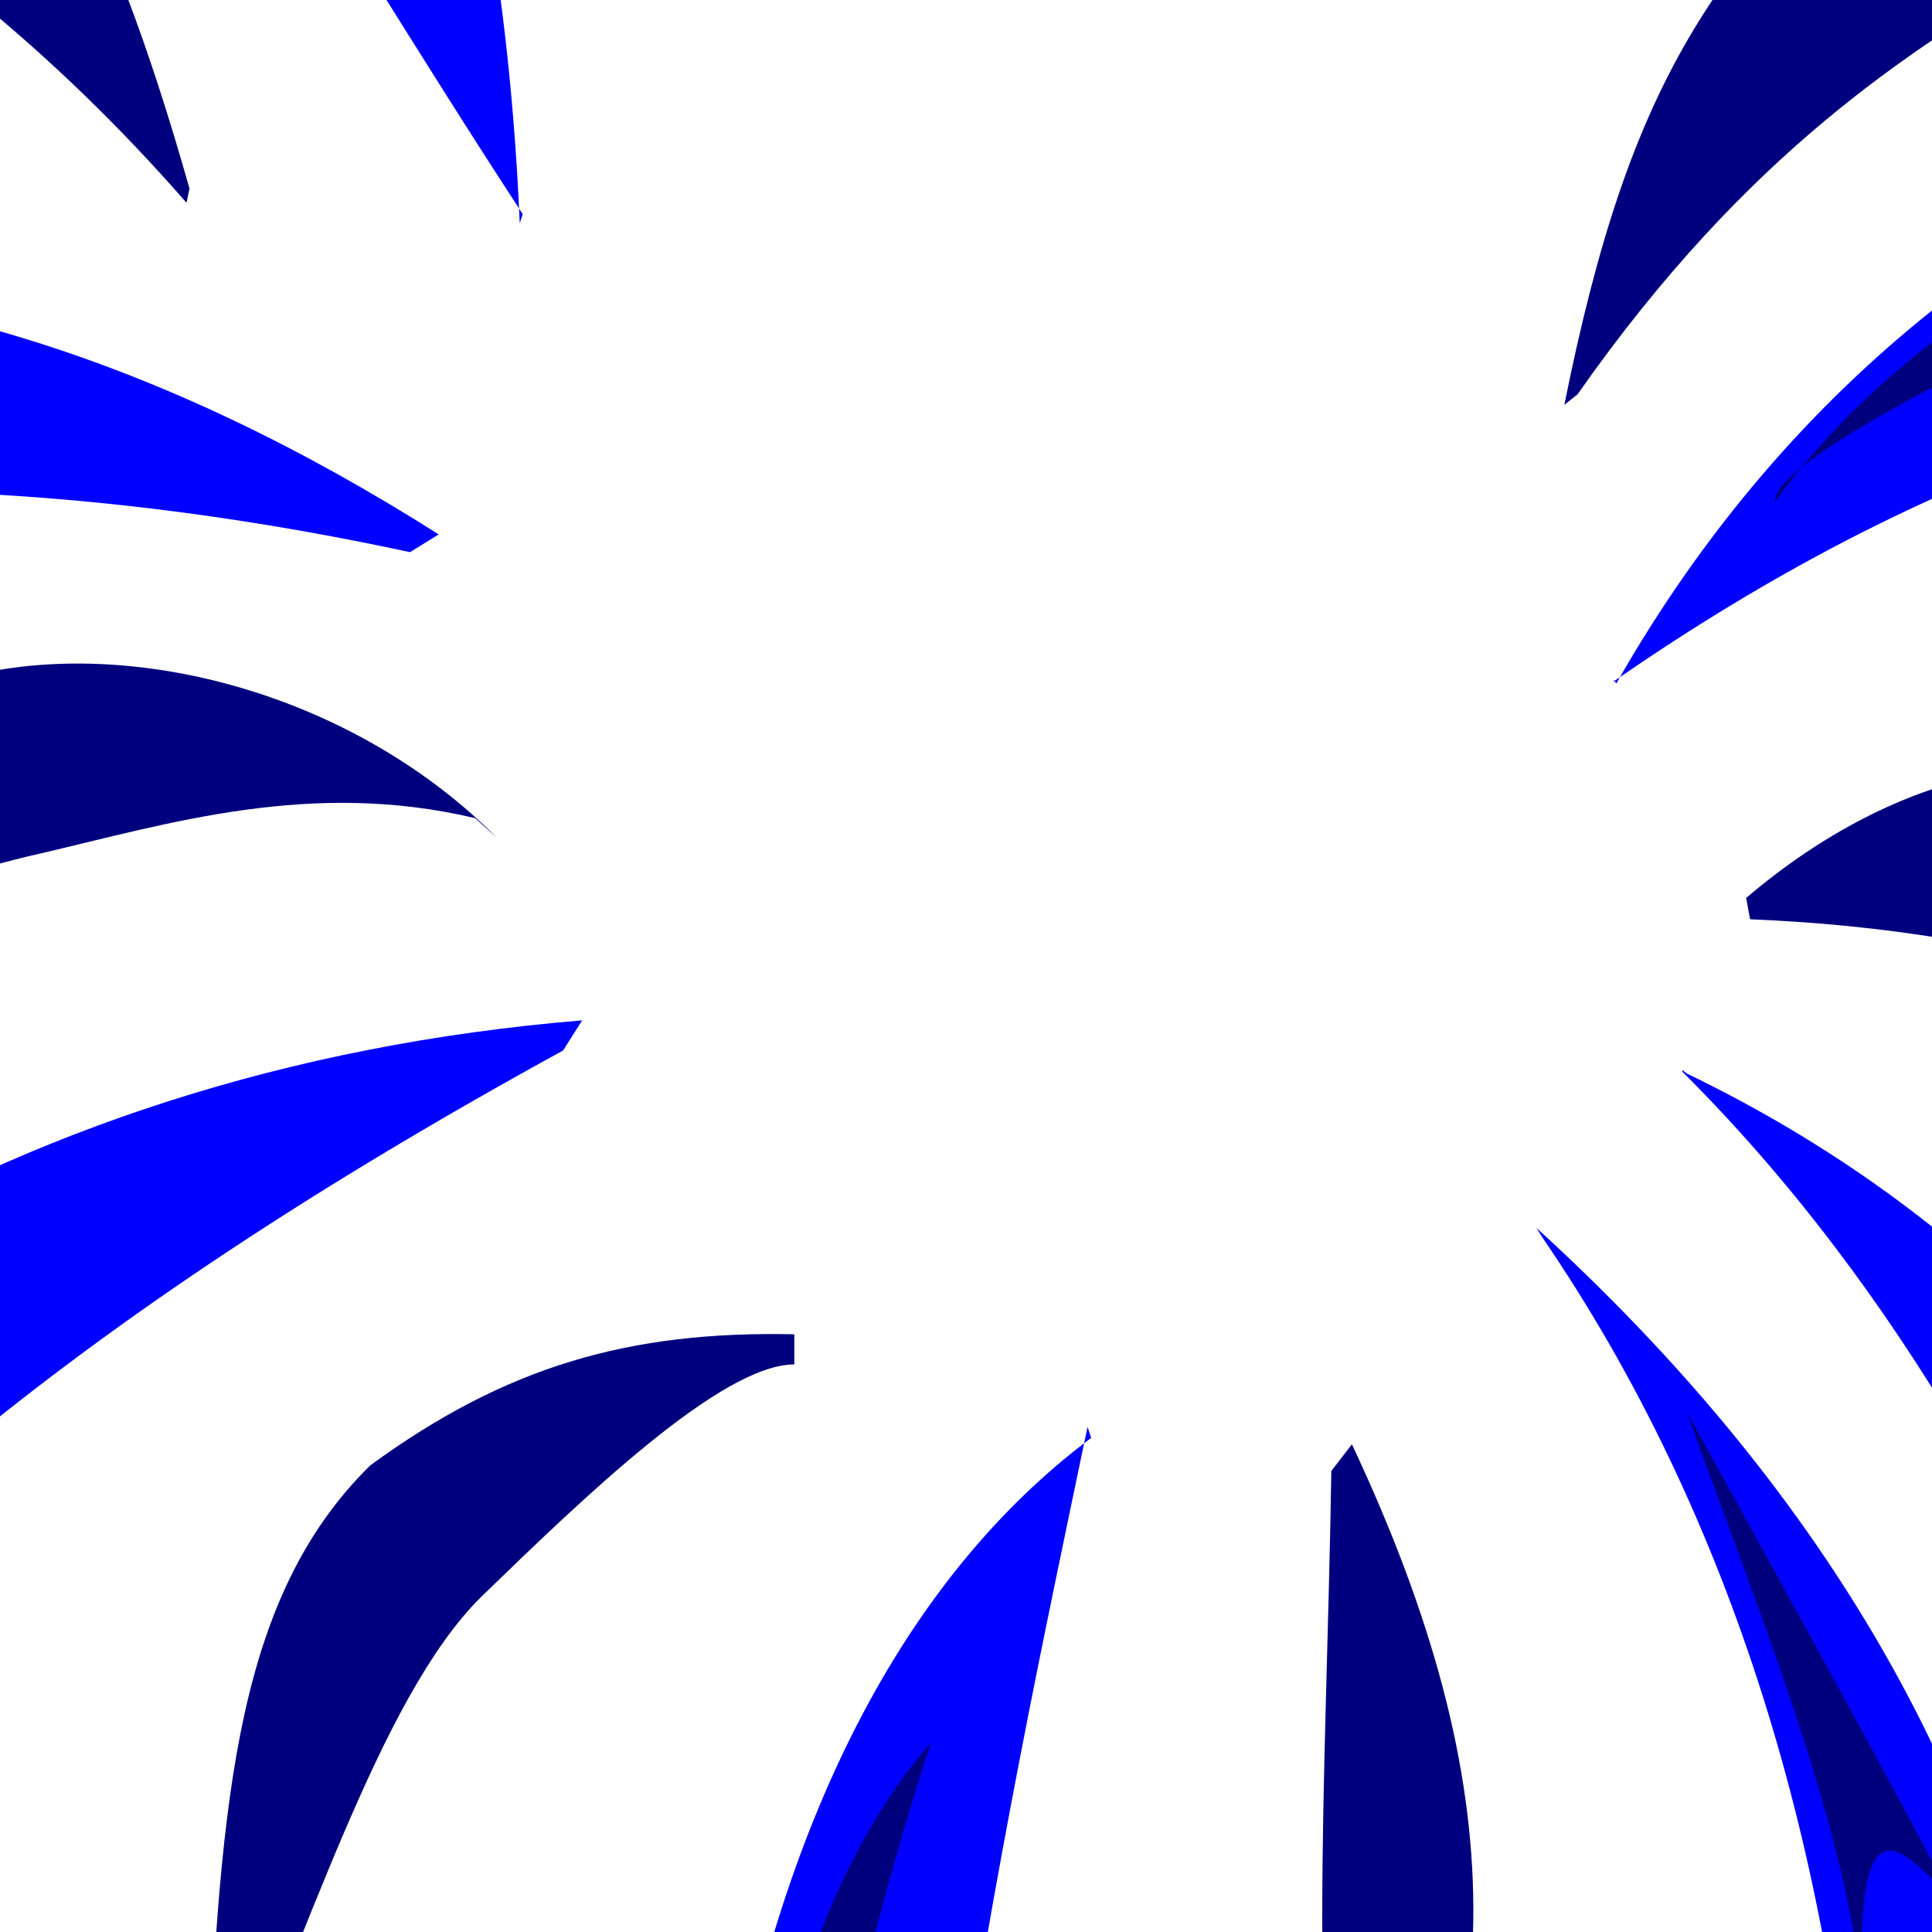 <?xml version="1.0"?><svg width="48" height="48" xmlns="http://www.w3.org/2000/svg">
 <title>fireworks</title>
 <defs>
  <filter height="1.341" y="-0.171" width="1.394" x="-0.197" id="filter4178">
   <feGaussianBlur id="feGaussianBlur4180" stdDeviation="0.096"/>
  </filter>
  <filter height="1.183" y="-0.092" width="1.291" x="-0.146" id="filter4182">
   <feGaussianBlur id="feGaussianBlur4184" stdDeviation="0.096"/>
  </filter>
  <filter height="1.261" y="-0.131" width="1.376" x="-0.188" id="filter4186">
   <feGaussianBlur id="feGaussianBlur4188" stdDeviation="0.096"/>
  </filter>
  <filter height="1.274" y="-0.137" width="1.403" x="-0.202" id="filter4190">
   <feGaussianBlur id="feGaussianBlur4192" stdDeviation="0.096"/>
  </filter>
  <filter height="1.362" y="-0.181" width="1.423" x="-0.211" id="filter4194">
   <feGaussianBlur id="feGaussianBlur4196" stdDeviation="0.096"/>
  </filter>
  <filter height="1.323" y="-0.161" width="1.306" x="-0.153" id="filter4198">
   <feGaussianBlur id="feGaussianBlur4200" stdDeviation="0.096"/>
  </filter>
  <filter height="1.386" y="-0.193" width="1.634" x="-0.317" id="filter4202">
   <feGaussianBlur id="feGaussianBlur4204" stdDeviation="0.096"/>
  </filter>
  <filter height="1.163" y="-0.081" width="1.296" x="-0.148" id="filter4206">
   <feGaussianBlur id="feGaussianBlur4208" stdDeviation="0.096"/>
  </filter>
  <filter height="1.247" y="-0.123" width="1.413" x="-0.206" id="filter4210">
   <feGaussianBlur id="feGaussianBlur4212" stdDeviation="0.096"/>
  </filter>
  <filter height="1.094" y="-0.047" width="1.45" x="-0.225" id="filter4378">
   <feGaussianBlur id="feGaussianBlur4380" stdDeviation="0.183"/>
  </filter>
  <filter height="1.373" y="-0.187" width="1.663" x="-0.332" id="filter4382">
   <feGaussianBlur id="feGaussianBlur4384" stdDeviation="0.183"/>
  </filter>
  <filter height="1.225" y="-0.113" width="1.875" x="-0.437" id="filter4386">
   <feGaussianBlur id="feGaussianBlur4388" stdDeviation="0.183"/>
  </filter>
  <filter height="1.193" y="-0.096" width="1.204" x="-0.102" id="filter4390">
   <feGaussianBlur id="feGaussianBlur4392" stdDeviation="0.183"/>
  </filter>
  <filter height="1.613" y="-0.306" width="1.168" x="-0.084" id="filter4394">
   <feGaussianBlur id="feGaussianBlur4396" stdDeviation="0.183"/>
  </filter>
  <filter height="1.612" y="-0.306" width="1.213" x="-0.107" id="filter4398">
   <feGaussianBlur id="feGaussianBlur4400" stdDeviation="0.183"/>
  </filter>
  <filter height="1.151" y="-0.076" width="1.791" x="-0.396" id="filter4402">
   <feGaussianBlur id="feGaussianBlur4404" stdDeviation="0.183"/>
  </filter>
  <filter height="1.254" y="-0.127" width="1.177" x="-0.088" id="filter4406">
   <feGaussianBlur id="feGaussianBlur4408" stdDeviation="0.183"/>
  </filter>
  <filter height="1.499" y="-0.249" width="1.169" x="-0.085" id="filter4410">
   <feGaussianBlur id="feGaussianBlur4412" stdDeviation="0.183"/>
  </filter>
  <filter height="1.308" y="-0.154" width="1.288" x="-0.144" id="filter4464">
   <feGaussianBlur id="feGaussianBlur4466" stdDeviation="0.133"/>
  </filter>
  <filter height="1.919" y="-0.459" width="1.305" x="-0.153" id="filter4468">
   <feGaussianBlur id="feGaussianBlur4470" stdDeviation="0.133"/>
  </filter>
  <filter height="1.327" y="-0.164" width="2.384" x="-0.692" id="filter4472">
   <feGaussianBlur id="feGaussianBlur4474" stdDeviation="0.133"/>
  </filter>
  <filter height="1.321" y="-0.161" width="1.458" x="-0.229" id="filter4476">
   <feGaussianBlur id="feGaussianBlur4478" stdDeviation="0.133"/>
  </filter>
  <filter height="1.668" y="-0.334" width="1.414" x="-0.207" id="filter4480">
   <feGaussianBlur id="feGaussianBlur4482" stdDeviation="0.133"/>
  </filter>
  <filter height="1.784" y="-0.392" width="1.31" x="-0.155" id="filter4484">
   <feGaussianBlur id="feGaussianBlur4486" stdDeviation="0.133"/>
  </filter>
  <filter height="1.386" y="-0.193" width="1.756" x="-0.378" id="filter4488">
   <feGaussianBlur id="feGaussianBlur4490" stdDeviation="0.133"/>
  </filter>
  <filter height="1.401" y="-0.201" width="1.817" x="-0.409" id="filter4492">
   <feGaussianBlur id="feGaussianBlur4494" stdDeviation="0.133"/>
  </filter>
 </defs>
 <g>
  <title>Layer 1</title>
  <g id="layer1">
   <path fill="#00007f" stroke-width="1px" filter="url(#filter4398)" id="path4232" d="m-11.327,-32.513c-5.493,-4.662 -12.567,-4.27 -20.419,-4.795c7.303,1.85 12.585,4.46 18.96,8.906c-8.62,-6.258 -3.11,-5.845 1.458,-4.11z"/>
   <path fill="#0000ff" stroke-width="1px" id="path2907" d="m41.8,26.629c10.838,10.796 14.895,27.629 16.386,37.984c2.05,14.234 3.846,32.653 4.585,57.329l0.22,0.132c4.545,-22.473 2.379,-43.096 0.155,-58.651c-2.224,-15.511 -6.909,-29.832 -21.236,-36.751l-0.11,-0.088l0,0l0,0.044z"/>
   <path fill="#0000ff" stroke-width="1px" id="path2909" d="m40.086,16.935c15.809,-10.972 28.586,-8.505 39.318,-4.759c10.732,3.746 20.576,10.532 27.291,29.876l0.275,-0.485c0.944,-20.402 -12.601,-34.988 -25.077,-39.306c-15.925,-4.407 -33.092,-0.485 -41.735,14.718l-0.072,-0.088l0,0.044z"/>
   <path fill="#0000ff" stroke-width="1px" id="path2911" d="m37.716,-4.745l0.803,0.617c10.37,-7.227 18.115,-15.995 29.114,-17.229c12.315,-0.088 26.243,10.003 32.944,23.795l0.694,-0.397c-7.82,-17.538 -17.656,-32.608 -34.413,-32.785c-16.343,2.908 -20.746,15.07 -29.142,25.999l0,0z"/>
   <path fill="#0000ff" stroke-width="1px" id="path2913" d="m32.279,-3.115l-0.144,0.132c-2.486,-25.073 0.758,-44.903 9.456,-60.017l-0.336,0.088c-17.97,15.996 -18.478,37.015 -8.975,59.797l0,0z"/>
   <path fill="#0000ff" stroke-width="1px" id="path2915" d="m-34.583,-37.306l0.218,-0.832c27.551,-0.759 46.075,15.252 47.278,43.687l0.074,-0.229c-11.068,-16.946 -17.962,-33.38 -47.571,-42.626z"/>
   <path fill="#0000ff" stroke-width="1px" id="path2917" d="m-10.958,7.108c-8.009,0.617 -16.773,4.318 -26.352,12.603l0.238,0c18.774,-7.359 32.092,-9.254 47.259,-5.993l0.712,-0.441c-6.672,-4.23 -13.848,-6.786 -21.857,-6.213l0,0.044z"/>
   <path fill="#0000ff" stroke-width="1px" id="path2919" d="m27.11,35.724c-9.203,6.877 -12.903,24.335 -6.938,50.026l0.22,-1.37c1.966,-27.253 4.436,-38.419 6.628,-48.93l0.09,0.273z"/>
   <path fill="#0000ff" stroke-width="1px" id="path2921" d="m14.464,25.351c-29.44,2.423 -42.775,29.568 -41.853,52.834l0.22,-0.485c11.668,-26.483 16.728,-38.205 41.159,-51.601l0.474,-0.749l0,0z"/>
   <path fill="#00007f" stroke-width="1px" id="path2923" d="m-14.76,-9.46l0.091,0.573c5.802,3.657 12.572,6.213 19.303,13.925l0.074,-0.353c-4.074,-14.409 -8.693,-15.599 -19.468,-14.145l0,0z"/>
   <path fill="#00007f" stroke-width="1px" id="path2925" d="m15.276,-27.924l-0.275,0.485c0.493,7.051 4.921,15.599 6.629,25.073l0.585,-0.22c1.48,-8.196 0.957,-17.802 -6.938,-25.338l0,0z"/>
   <path fill="#00007f" fill-opacity="0.786" stroke-width="1px" filter="url(#filter4488)" id="path4430" d="m15.837,-24.292l3.282,10.276c-0.792,-3.153 -0.723,-5.444 0.912,-6.166l-4.193,-4.11z"/>
   <path fill="#00007f" stroke-width="1px" id="path2927" d="m43.824,-28.1c-4.679,1.674 -7.741,4.054 -6.938,15.995l0.457,0.088c2.346,-4.891 5.139,-9.033 6.628,-15.731l-0.147,-0.352l0,0z"/>
   <path fill="#00007f" stroke-width="1px" id="path2929" d="m38.864,10.06l0.33,-0.264c4.264,-6.081 8.259,-8.505 11.388,-10.443c3.129,-1.983 8.626,-5.464 10.23,-3.481l0.311,-0.617c-4.915,-4.362 -6.869,-4.935 -12.711,-1.366c-5.799,4.847 -7.907,8.02 -9.547,16.172l0,0z"/>
   <path fill="#00007f" stroke-width="1px" id="path2931" d="m43.383,22.31l0.097,0.529c6.386,0.265 13.605,1.895 19.346,7.667l0.084,-0.441c-2.875,-10.84 -11.911,-14.233 -19.527,-7.756l0,0l0,0z"/>
   <path fill="#00007f" stroke-width="1px" id="path2933" d="m33.588,35.883l-0.511,0.661c-0.129,8.02 -0.648,14.542 0.523,21.328l0.071,-0.088c3.937,-7.006 3.914,-13.396 -0.083,-21.9l0,0z"/>
   <path fill="#00007f" stroke-width="1px" id="path2935" d="m9.194,36.412c-3.497,3.437 -3.728,8.813 -4.086,16.48l0.22,0.396c2.283,-5.024 4.084,-11.105 6.629,-13.616c2.545,-2.468 5.968,-5.773 7.778,-5.773l0,-0.749c-4.1,-0.088 -7.168,0.793 -10.541,3.261l0,0z"/>
   <path fill="#00007f" stroke-width="1px" id="path2937" d="m-9.826,26.012c2.086,-1.851 7.604,-4.098 10.817,-4.804c3.213,-0.749 6.729,-1.85 10.815,-0.881l0.537,0.485c-3.508,-3.525 -8.878,-4.979 -12.947,-4.054c-3.911,1.366 -6.441,5.861 -9.407,9.122l0.185,0.132l0,0z"/>
   <path fill="#0000ff" stroke-width="1px" id="path3003" d="m38.173,30.507l0.136,0.221c9.626,14.057 9.588,33.534 5.134,49.662l0.093,-0.617c10.952,-16.348 10.923,-34.415 -5.362,-49.265l0,0z"/>
   <path fill="#ff0000" fill-rule="evenodd" d="m-25.153,-16.379l-4.295,-5.288l-6.014,-0.22l2.677,-6.742l-1.69,-7.271l5.95,1.146l4.97,-4.274l1,7.447l4.762,4.583l-5.332,3.481l-2.027,7.094l0,0.044z" id="path3012"/>
   <path fill="#00007f" stroke-width="1px" filter="url(#filter4402)" id="path4216" d="m31.88,-47.356c-5.286,10.836 -3.907,23.462 -2.552,36.081c-1.395,-0.269 -7.108,-28.738 2.552,-36.081z"/>
   <path fill="#ff0000" fill-rule="evenodd" d="m28.299,-22.755l-7.028,-2.231l-6.372,4.338l-0.478,-9.061l-5.263,-6.25l6.732,-3.369l3.119,-8.202l4.639,6.979l7.191,1.182l-3.866,7.683l1.325,8.932z" id="path3014"/>
   <path stroke-width="1px" fill="#ff0000" fill-rule="evenodd" d="m87.198,14.705l-7.226,-4.958l-7.996,2.502l1.532,-10.14l-4.371,-8.752l8.172,-1.308l5.295,-7.912l3.519,9.331l7.643,3.863l-5.998,7.076l-0.571,10.299z" id="path3016"/>
   <path fill="#ff0000" fill-rule="evenodd" d="m74.026,41.038l-6.713,-1.366l-5.67,4.715l-1.041,-8.417l-5.328,-5.288l6.07,-3.834l2.377,-8.02l4.792,6.081l6.797,0.352l-3.108,7.579l1.823,8.196l0,0z" id="path3018"/>
   <path fill="#00007f" stroke-width="1px" filter="url(#filter4378)" id="path4230" d="m53.028,42.16c6.353,9.653 9.529,50.782 9.298,57.775c1.218,-6.926 -0.183,-49.326 -9.298,-57.775z"/>
   <path stroke-width="1px" fill="#ff0000" fill-rule="evenodd" d="m58.715,87.616l-5.422,-4.539l-6.455,1.278l1.786,-7.888l-2.953,-7.315l6.526,-0.308l4.63,-5.773l2.247,7.711l5.814,3.702l-5.138,5.067l-1.037,8.064l0,0z" id="path3020"/>
   <path stroke-width="1px" fill="#ff0000" fill-rule="evenodd" d="m29.176,88.629l-6.53,0.132l-4.724,5.64l-2.121,-7.711l-5.752,-3.878l5.219,-4.935l1.169,-8.064l5.347,4.715l6.474,-1.102l-1.915,7.844l2.833,7.359l0,0l0,-0z" id="path3022"/>
   <path fill="#ff0000" fill-rule="evenodd" d="m-20.895,48.862l-7.486,-2.693l-6.96,4.388l-0.268,-9.751l-5.482,-6.936l7.321,-3.332l3.572,-8.674l4.792,7.69l7.69,1.576l-4.359,8.085l1.181,9.647z" id="path3024"/>
   <path stroke-width="1px" fill="#ff0000" fill-rule="evenodd" d="m-13.994,104.272l-7.481,-7.491l-9.562,0.838l3.384,-11.237l-3.601,-11.105l9.572,0.573l7.337,-7.756l2.532,11.589l8.135,6.346l-8.008,6.61l-2.309,11.633l0,0z" id="path3026"/>
   <path fill="#ff0000" fill-rule="evenodd" d="m52.475,-39.557l-3.462,-2.732l-4.039,0.925l1.025,-4.979l-1.945,-4.539l4.096,-0.308l2.838,-3.745l1.506,4.803l3.698,2.203l-3.165,3.305l-0.552,5.067l0,0l0,0z" id="path3028"/>
   <path fill="#00007f" fill-opacity="0.866" stroke-width="1px" filter="url(#filter4210)" id="path3980" d="m-28.356,-34.115c-0.516,0 -5.414,-1.292 -5.414,-1.292l1.418,6.136l-1.547,5.49l2.592,-4.833c-1.146,-3.774 0.33,-5.159 2.951,-5.501z"/>
   <path fill="#00007f" fill-opacity="0.866" stroke-width="1px" filter="url(#filter4178)" id="path3982" d="m-34.157,31.605l-5.801,2.422l5.028,5.975c-3.095,-4.759 -1.165,-6.58 0.773,-8.397z"/>
   <path fill="#00007f" fill-opacity="0.866" stroke-width="1px" filter="url(#filter4206)" id="path3984" d="m18.439,-42.996l-1.676,3.875l-6.059,3.229l4.383,5.329l0.129,5.167c0,0 1.418,-5.654 0.902,-5.813c-3.805,-1.177 -3.659,-7.211 1.547,-6.459l0.773,-5.329z"/>
   <path fill="#00007f" fill-opacity="0.866" stroke-width="1px" filter="url(#filter4202)" id="path3986" d="m48.476,-50.263l-3.61,0.323l1.805,3.068l-1.16,4.037c0.559,-1.531 1.117,-3.086 1.676,-4.198c-1.615,-2.998 0.356,-2.626 1.289,-3.229z"/>
   <path fill="#00007f" fill-opacity="0.866" stroke-width="1px" filter="url(#filter4198)" id="path3988" d="m77.481,-7.149l-7.477,1.292l4.512,7.589c-3.989,-6.523 0.03,-7.315 2.965,-8.881z"/>
   <path fill="#00007f" fill-opacity="0.866" stroke-width="1px" filter="url(#filter4194)" id="path3990" d="m62.011,27.568l-5.414,3.068l4.77,4.844c-3.547,-3.192 -1.527,-5.563 0.645,-7.912z"/>
   <path fill="#00007f" fill-opacity="0.866" stroke-width="1px" filter="url(#filter4182)" id="path3992" d="m-22.169,76.817l-7.864,-0.807l2.965,10.496l-0.516,5.167l1.934,-5.329c-5.698,-9.857 0.549,-8.078 3.481,-9.527z"/>
   <path fill="#00007f" fill-opacity="0.866" stroke-width="1px" filter="url(#filter4186)" id="path3994" d="m16.505,76.01l-0.258,1.776l-5.028,4.844l5.543,4.36c0,0 -5.543,-5.813 0.387,-8.72c0.537,-0.263 -0.516,-1.937 -0.645,-2.261z"/>
   <path fill="#00007f" fill-opacity="0.866" stroke-width="1px" filter="url(#filter4190)" id="path3996" d="m52.343,69.712c-0.516,-0.323 -5.672,0.162 -5.672,0.162l2.836,6.621l-1.031,3.552l1.805,-3.875c-2.617,-3.927 0.057,-5.013 2.063,-6.459z"/>
   <path fill="#00007f" stroke-width="1px" filter="url(#filter4406)" id="path4214" d="m40.814,-8.079c10.392,-15.833 17.684,-20.476 24.612,-21.466c-8.845,3.542 -16.713,12.593 -24.612,21.466z"/>
   <path fill="#00007f" stroke-width="1px" filter="url(#filter4410)" id="path4218" d="m44.095,12.474c-0.159,-2.108 25.208,-12.649 25.523,-10.276c2.193,-1.831 -17.943,-0.24 -25.523,10.276z"/>
   <path fill="#00007f" stroke-width="1px" filter="url(#filter4394)" id="path4222" d="m-32.11,16.812c9.815,-5.34 17.994,-7.093 25.888,-8.221c0.215,-0.224 -11.845,-3.85 -25.888,8.221z"/>
   <path fill="#00007f" stroke-width="1px" filter="url(#filter4390)" id="path4224" d="m-24.636,60.201c0.635,-4.828 21.122,-30.466 21.33,-27.86c0,-3.06 -17.137,9.981 -21.33,27.86z"/>
   <path fill="#00007f" stroke-width="1px" filter="url(#filter4386)" id="path4226" d="m23.129,43.302c-2.542,7.729 -3.772,15.87 -4.375,24.206c-0.746,-0.133 -1.909,-17.11 4.375,-24.206z"/>
   <path fill="#00007f" stroke-width="1px" filter="url(#filter4382)" id="path4228" d="m48.471,47.184c-0.365,-0.914 -6.563,-12.103 -6.563,-12.103c1.792,5.011 3.961,10.179 4.375,14.615c-0.234,-5.261 1.004,-3.765 2.188,-2.512z"/>
   <path fill="#00007f" fill-opacity="0.786" stroke-width="1px" filter="url(#filter4484)" id="path4414" d="m-3.305,-7.393c-3.646,-2.055 -10.209,-1.599 -10.209,-1.599c3.459,3.072 7.426,2.431 7.839,5.024c-0.158,-1.481 -1.653,-3.473 2.37,-3.425z"/>
   <path fill="#00007f" fill-opacity="0.786" stroke-width="1px" filter="url(#filter4480)" id="path4416" d="m-0.571,17.726c-1.735,-0.179 -4.228,2.49 -6.928,5.937c2.552,-0.989 4.922,-2.892 7.657,-2.969c-4.035,0.198 -2.39,-1.383 -0.729,-2.969z"/>
   <path fill="#00007f" fill-opacity="0.786" stroke-width="1px" filter="url(#filter4476)" id="path4418" d="m5.445,48.098c0.785,-2.919 6.59,-13.797 6.928,-12.103c-0.552,-1.244 -6.118,1.78 -6.928,12.103z"/>
   <path fill="#00007f" fill-opacity="0.786" stroke-width="1px" filter="url(#filter4472)" id="path4420" d="m33.886,49.468c-1.32,-5.805 -0.262,-12.678 0,-12.103l1.641,5.481c-1.623,-0.488 -1.375,3.711 -1.641,6.622z"/>
   <path fill="#00007f" fill-opacity="0.786" stroke-width="1px" filter="url(#filter4468)" id="path4424" d="m54.851,20.238c-2.626,-1.093 -7.591,-0.022 -10.392,1.827c3.981,-0.343 7.434,-0.025 9.48,2.055c-2.297,-2.516 -0.56,-3.137 0.912,-3.882z"/>
   <path fill="#00007f" fill-opacity="0.786" stroke-width="1px" filter="url(#filter4464)" id="path4426" d="m39.72,7.45c3.179,-5.053 5.915,-11.216 10.939,-11.646c1.071,-4.025 -9.008,2.109 -10.939,11.646z"/>
   <path fill="#00007f" fill-opacity="0.786" stroke-width="1px" filter="url(#filter4492)" id="path4428" d="m37.714,-15.158c0.105,-7.218 1.985,-7.765 3.464,-9.819c-0.126,-0.316 -5.366,0.03 -3.464,9.819z"/>
  </g>
 </g>
</svg>